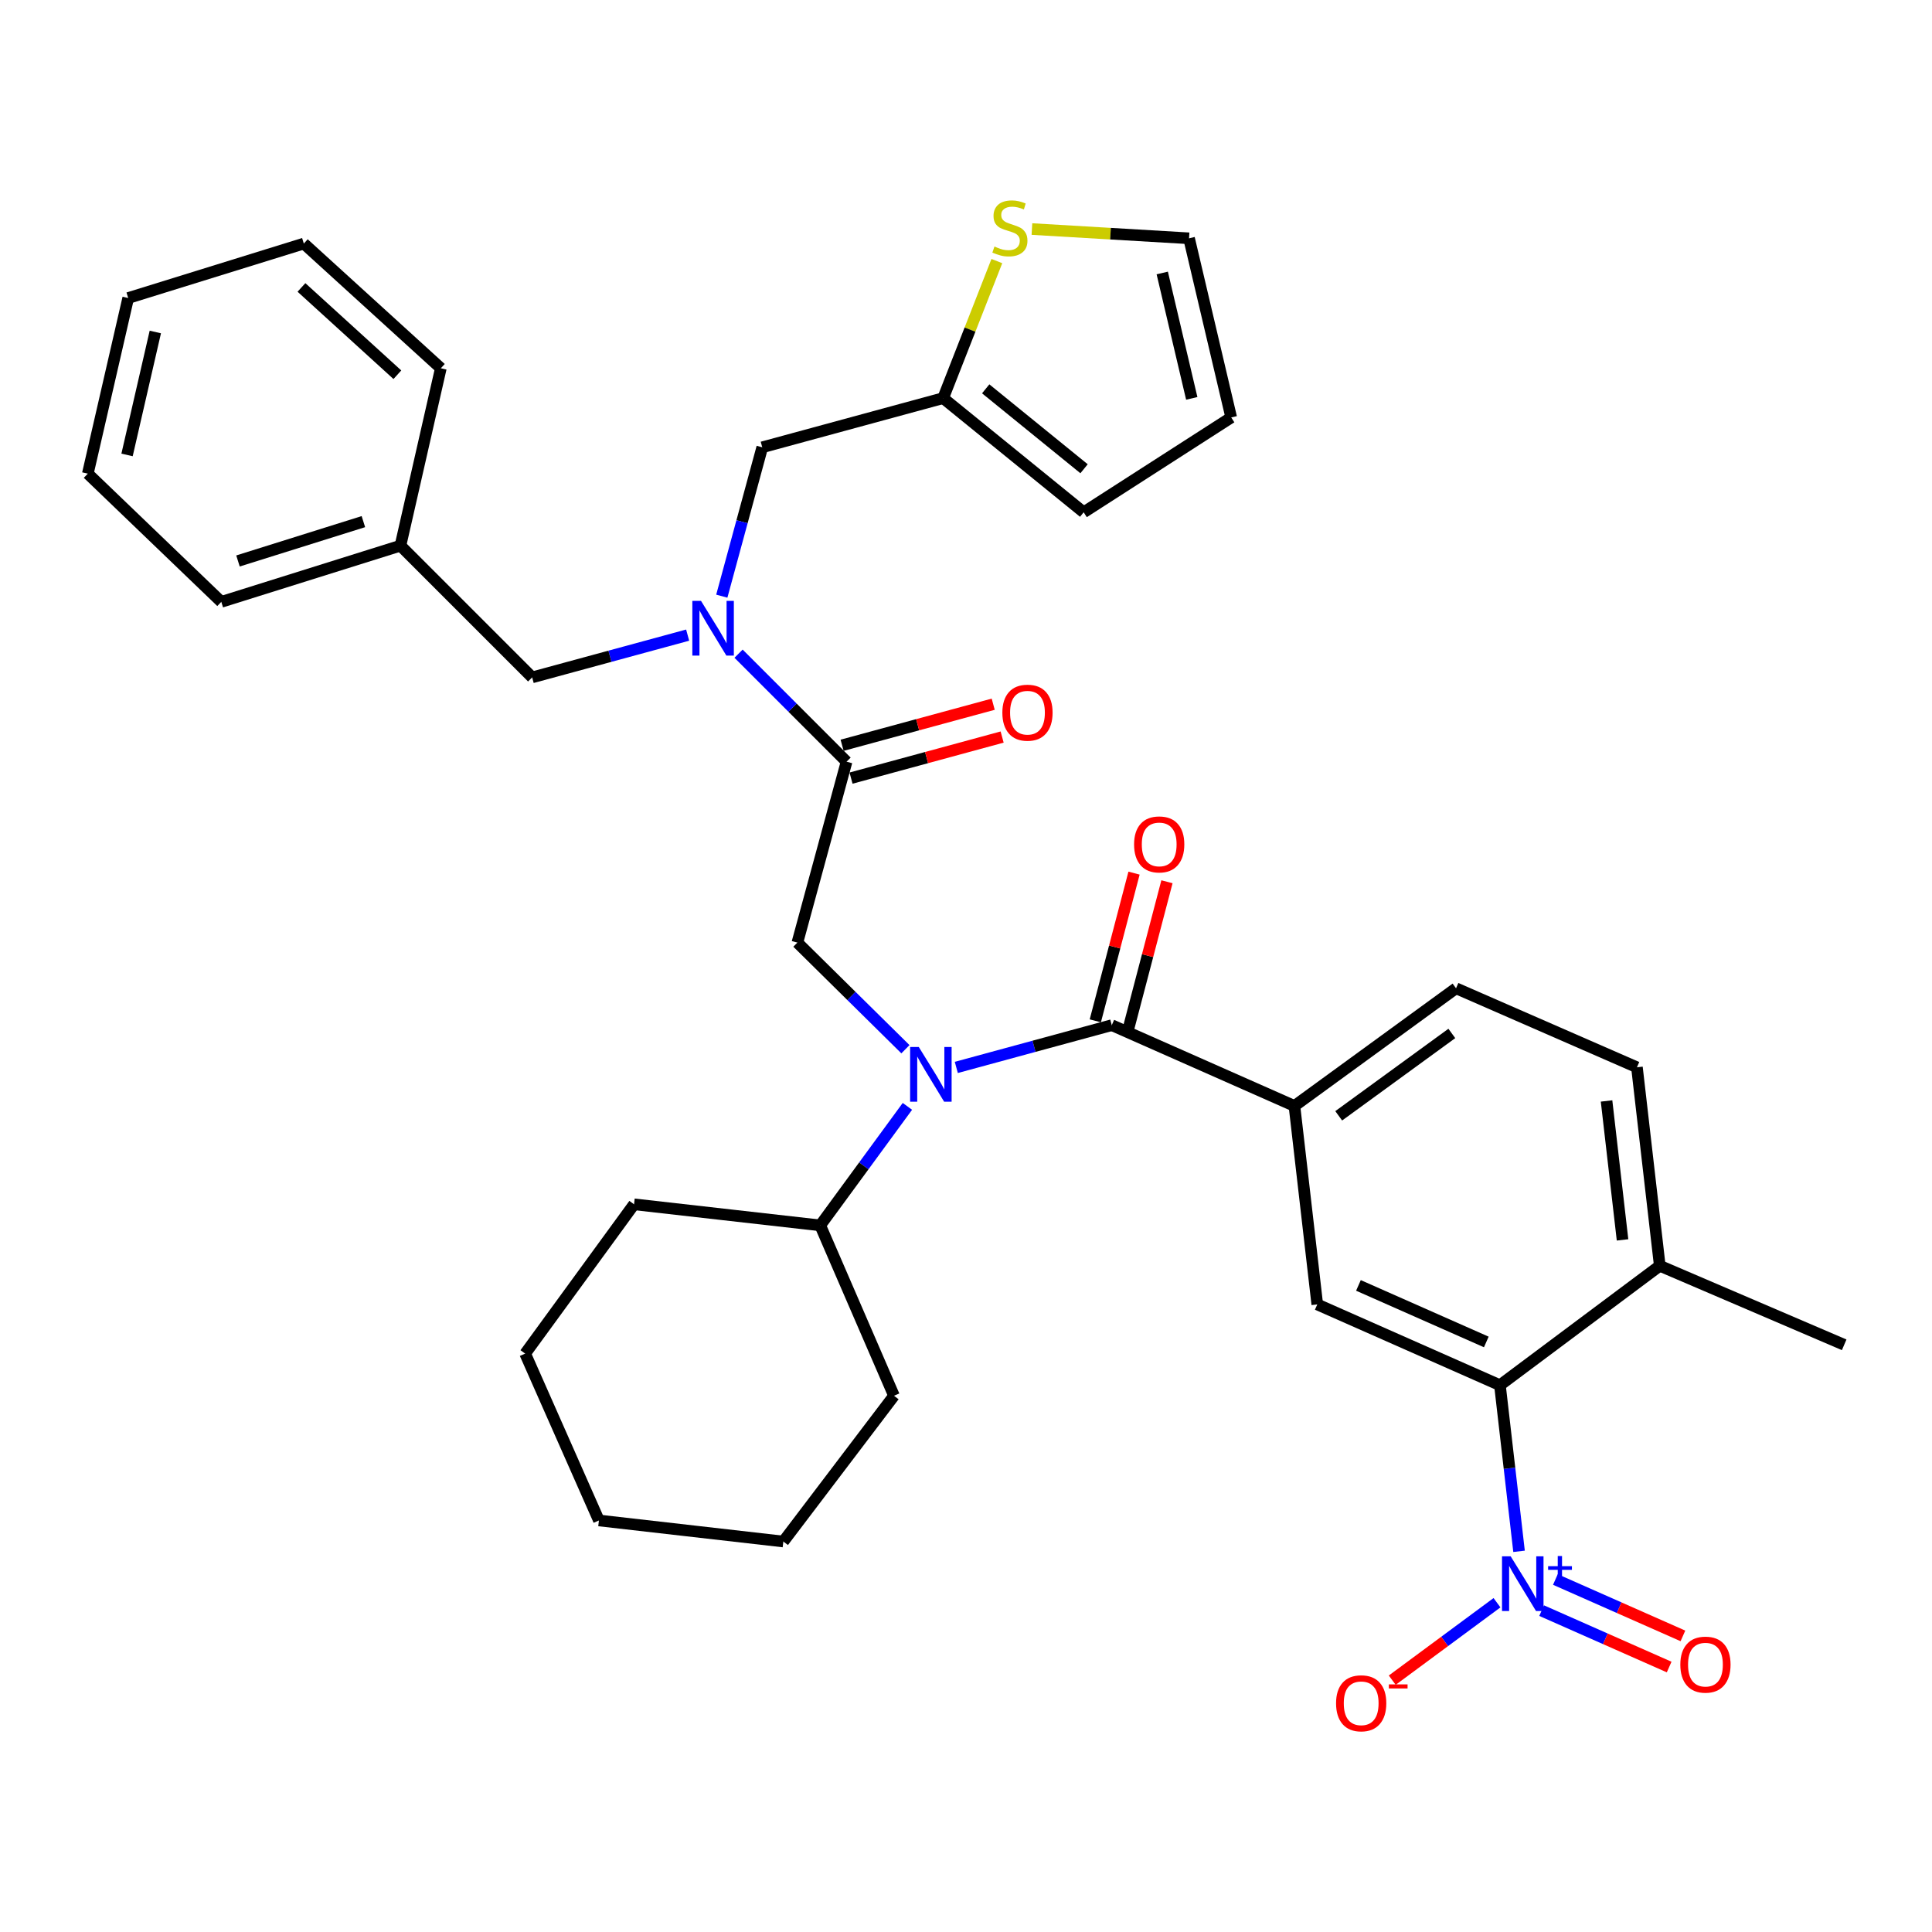 <?xml version='1.0' encoding='iso-8859-1'?>
<svg version='1.1' baseProfile='full'
              xmlns='http://www.w3.org/2000/svg'
                      xmlns:rdkit='http://www.rdkit.org/xml'
                      xmlns:xlink='http://www.w3.org/1999/xlink'
                  xml:space='preserve'
width='1000px' height='1000px' viewBox='0 0 1000 1000'>
<!-- END OF HEADER -->
<rect style='opacity:1.0;fill:#FFFFFF;stroke:none' width='1000' height='1000' x='0' y='0'> </rect>
<path class='bond-0' d='M 786.254,802.962 L 781.31,759.971' style='fill:none;fill-rule:evenodd;stroke:#0000FF;stroke-width:6px;stroke-linecap:butt;stroke-linejoin:miter;stroke-opacity:1' />
<path class='bond-0' d='M 781.31,759.971 L 776.366,716.979' style='fill:none;fill-rule:evenodd;stroke:#000000;stroke-width:6px;stroke-linecap:butt;stroke-linejoin:miter;stroke-opacity:1' />
<path class='bond-1' d='M 774.839,829.569 L 747.73,849.61' style='fill:none;fill-rule:evenodd;stroke:#0000FF;stroke-width:6px;stroke-linecap:butt;stroke-linejoin:miter;stroke-opacity:1' />
<path class='bond-1' d='M 747.73,849.61 L 720.621,869.651' style='fill:none;fill-rule:evenodd;stroke:#FF0000;stroke-width:6px;stroke-linecap:butt;stroke-linejoin:miter;stroke-opacity:1' />
<path class='bond-2' d='M 797.941,833.657 L 830.947,848.255' style='fill:none;fill-rule:evenodd;stroke:#0000FF;stroke-width:6px;stroke-linecap:butt;stroke-linejoin:miter;stroke-opacity:1' />
<path class='bond-2' d='M 830.947,848.255 L 863.952,862.853' style='fill:none;fill-rule:evenodd;stroke:#FF0000;stroke-width:6px;stroke-linecap:butt;stroke-linejoin:miter;stroke-opacity:1' />
<path class='bond-2' d='M 805.067,817.545 L 838.073,832.143' style='fill:none;fill-rule:evenodd;stroke:#0000FF;stroke-width:6px;stroke-linecap:butt;stroke-linejoin:miter;stroke-opacity:1' />
<path class='bond-2' d='M 838.073,832.143 L 871.078,846.741' style='fill:none;fill-rule:evenodd;stroke:#FF0000;stroke-width:6px;stroke-linecap:butt;stroke-linejoin:miter;stroke-opacity:1' />
<path class='bond-3' d='M 468.648,543.079 L 440.687,515.483' style='fill:none;fill-rule:evenodd;stroke:#0000FF;stroke-width:6px;stroke-linecap:butt;stroke-linejoin:miter;stroke-opacity:1' />
<path class='bond-3' d='M 440.687,515.483 L 412.726,487.886' style='fill:none;fill-rule:evenodd;stroke:#000000;stroke-width:6px;stroke-linecap:butt;stroke-linejoin:miter;stroke-opacity:1' />
<path class='bond-4' d='M 494.981,552.495 L 535.216,541.556' style='fill:none;fill-rule:evenodd;stroke:#0000FF;stroke-width:6px;stroke-linecap:butt;stroke-linejoin:miter;stroke-opacity:1' />
<path class='bond-4' d='M 535.216,541.556 L 575.451,530.618' style='fill:none;fill-rule:evenodd;stroke:#000000;stroke-width:6px;stroke-linecap:butt;stroke-linejoin:miter;stroke-opacity:1' />
<path class='bond-5' d='M 469.669,572.657 L 447.109,603.457' style='fill:none;fill-rule:evenodd;stroke:#0000FF;stroke-width:6px;stroke-linecap:butt;stroke-linejoin:miter;stroke-opacity:1' />
<path class='bond-5' d='M 447.109,603.457 L 424.549,634.256' style='fill:none;fill-rule:evenodd;stroke:#000000;stroke-width:6px;stroke-linecap:butt;stroke-linejoin:miter;stroke-opacity:1' />
<path class='bond-6' d='M 583.972,532.851 L 593.993,494.623' style='fill:none;fill-rule:evenodd;stroke:#000000;stroke-width:6px;stroke-linecap:butt;stroke-linejoin:miter;stroke-opacity:1' />
<path class='bond-6' d='M 593.993,494.623 L 604.015,456.395' style='fill:none;fill-rule:evenodd;stroke:#FF0000;stroke-width:6px;stroke-linecap:butt;stroke-linejoin:miter;stroke-opacity:1' />
<path class='bond-6' d='M 566.93,528.384 L 576.952,490.156' style='fill:none;fill-rule:evenodd;stroke:#000000;stroke-width:6px;stroke-linecap:butt;stroke-linejoin:miter;stroke-opacity:1' />
<path class='bond-6' d='M 576.952,490.156 L 586.973,451.928' style='fill:none;fill-rule:evenodd;stroke:#FF0000;stroke-width:6px;stroke-linecap:butt;stroke-linejoin:miter;stroke-opacity:1' />
<path class='bond-7' d='M 575.451,530.618 L 669.997,572.439' style='fill:none;fill-rule:evenodd;stroke:#000000;stroke-width:6px;stroke-linecap:butt;stroke-linejoin:miter;stroke-opacity:1' />
<path class='bond-8' d='M 776.366,716.979 L 681.82,675.167' style='fill:none;fill-rule:evenodd;stroke:#000000;stroke-width:6px;stroke-linecap:butt;stroke-linejoin:miter;stroke-opacity:1' />
<path class='bond-8' d='M 769.31,694.595 L 703.127,665.327' style='fill:none;fill-rule:evenodd;stroke:#000000;stroke-width:6px;stroke-linecap:butt;stroke-linejoin:miter;stroke-opacity:1' />
<path class='bond-9' d='M 776.366,716.979 L 859.099,655.162' style='fill:none;fill-rule:evenodd;stroke:#000000;stroke-width:6px;stroke-linecap:butt;stroke-linejoin:miter;stroke-opacity:1' />
<path class='bond-10' d='M 681.82,675.167 L 669.997,572.439' style='fill:none;fill-rule:evenodd;stroke:#000000;stroke-width:6px;stroke-linecap:butt;stroke-linejoin:miter;stroke-opacity:1' />
<path class='bond-11' d='M 424.549,634.256 L 328.183,623.343' style='fill:none;fill-rule:evenodd;stroke:#000000;stroke-width:6px;stroke-linecap:butt;stroke-linejoin:miter;stroke-opacity:1' />
<path class='bond-12' d='M 424.549,634.256 L 462.73,722.44' style='fill:none;fill-rule:evenodd;stroke:#000000;stroke-width:6px;stroke-linecap:butt;stroke-linejoin:miter;stroke-opacity:1' />
<path class='bond-13' d='M 440.493,402.75 L 479.598,392.123' style='fill:none;fill-rule:evenodd;stroke:#000000;stroke-width:6px;stroke-linecap:butt;stroke-linejoin:miter;stroke-opacity:1' />
<path class='bond-13' d='M 479.598,392.123 L 518.703,381.495' style='fill:none;fill-rule:evenodd;stroke:#FF0000;stroke-width:6px;stroke-linecap:butt;stroke-linejoin:miter;stroke-opacity:1' />
<path class='bond-13' d='M 435.873,385.75 L 474.978,375.122' style='fill:none;fill-rule:evenodd;stroke:#000000;stroke-width:6px;stroke-linecap:butt;stroke-linejoin:miter;stroke-opacity:1' />
<path class='bond-13' d='M 474.978,375.122 L 514.083,364.495' style='fill:none;fill-rule:evenodd;stroke:#FF0000;stroke-width:6px;stroke-linecap:butt;stroke-linejoin:miter;stroke-opacity:1' />
<path class='bond-14' d='M 438.183,394.25 L 412.726,487.886' style='fill:none;fill-rule:evenodd;stroke:#000000;stroke-width:6px;stroke-linecap:butt;stroke-linejoin:miter;stroke-opacity:1' />
<path class='bond-15' d='M 438.183,394.25 L 410.23,366.297' style='fill:none;fill-rule:evenodd;stroke:#000000;stroke-width:6px;stroke-linecap:butt;stroke-linejoin:miter;stroke-opacity:1' />
<path class='bond-15' d='M 410.23,366.297 L 382.276,338.344' style='fill:none;fill-rule:evenodd;stroke:#0000FF;stroke-width:6px;stroke-linecap:butt;stroke-linejoin:miter;stroke-opacity:1' />
<path class='bond-16' d='M 328.183,623.343 L 271.817,700.624' style='fill:none;fill-rule:evenodd;stroke:#000000;stroke-width:6px;stroke-linecap:butt;stroke-linejoin:miter;stroke-opacity:1' />
<path class='bond-17' d='M 394.541,231.525 L 488.177,206.068' style='fill:none;fill-rule:evenodd;stroke:#000000;stroke-width:6px;stroke-linecap:butt;stroke-linejoin:miter;stroke-opacity:1' />
<path class='bond-18' d='M 394.541,231.525 L 384.071,270.05' style='fill:none;fill-rule:evenodd;stroke:#000000;stroke-width:6px;stroke-linecap:butt;stroke-linejoin:miter;stroke-opacity:1' />
<path class='bond-18' d='M 384.071,270.05 L 373.601,308.575' style='fill:none;fill-rule:evenodd;stroke:#0000FF;stroke-width:6px;stroke-linecap:butt;stroke-linejoin:miter;stroke-opacity:1' />
<path class='bond-19' d='M 355.928,328.74 L 315.688,339.679' style='fill:none;fill-rule:evenodd;stroke:#0000FF;stroke-width:6px;stroke-linecap:butt;stroke-linejoin:miter;stroke-opacity:1' />
<path class='bond-19' d='M 315.688,339.679 L 275.448,350.618' style='fill:none;fill-rule:evenodd;stroke:#000000;stroke-width:6px;stroke-linecap:butt;stroke-linejoin:miter;stroke-opacity:1' />
<path class='bond-20' d='M 275.448,350.618 L 207.269,282.439' style='fill:none;fill-rule:evenodd;stroke:#000000;stroke-width:6px;stroke-linecap:butt;stroke-linejoin:miter;stroke-opacity:1' />
<path class='bond-21' d='M 207.269,282.439 L 114.544,311.527' style='fill:none;fill-rule:evenodd;stroke:#000000;stroke-width:6px;stroke-linecap:butt;stroke-linejoin:miter;stroke-opacity:1' />
<path class='bond-21' d='M 188.087,269.993 L 123.179,290.354' style='fill:none;fill-rule:evenodd;stroke:#000000;stroke-width:6px;stroke-linecap:butt;stroke-linejoin:miter;stroke-opacity:1' />
<path class='bond-22' d='M 207.269,282.439 L 228.175,190.614' style='fill:none;fill-rule:evenodd;stroke:#000000;stroke-width:6px;stroke-linecap:butt;stroke-linejoin:miter;stroke-opacity:1' />
<path class='bond-23' d='M 515.969,135.132 L 502.073,170.6' style='fill:none;fill-rule:evenodd;stroke:#CCCC00;stroke-width:6px;stroke-linecap:butt;stroke-linejoin:miter;stroke-opacity:1' />
<path class='bond-23' d='M 502.073,170.6 L 488.177,206.068' style='fill:none;fill-rule:evenodd;stroke:#000000;stroke-width:6px;stroke-linecap:butt;stroke-linejoin:miter;stroke-opacity:1' />
<path class='bond-24' d='M 534.128,118.555 L 574.79,120.95' style='fill:none;fill-rule:evenodd;stroke:#CCCC00;stroke-width:6px;stroke-linecap:butt;stroke-linejoin:miter;stroke-opacity:1' />
<path class='bond-24' d='M 574.79,120.95 L 615.452,123.345' style='fill:none;fill-rule:evenodd;stroke:#000000;stroke-width:6px;stroke-linecap:butt;stroke-linejoin:miter;stroke-opacity:1' />
<path class='bond-25' d='M 488.177,206.068 L 560.907,265.164' style='fill:none;fill-rule:evenodd;stroke:#000000;stroke-width:6px;stroke-linecap:butt;stroke-linejoin:miter;stroke-opacity:1' />
<path class='bond-25' d='M 510.196,201.26 L 561.107,242.627' style='fill:none;fill-rule:evenodd;stroke:#000000;stroke-width:6px;stroke-linecap:butt;stroke-linejoin:miter;stroke-opacity:1' />
<path class='bond-26' d='M 615.452,123.345 L 637.278,216.071' style='fill:none;fill-rule:evenodd;stroke:#000000;stroke-width:6px;stroke-linecap:butt;stroke-linejoin:miter;stroke-opacity:1' />
<path class='bond-26' d='M 601.577,141.291 L 616.855,206.198' style='fill:none;fill-rule:evenodd;stroke:#000000;stroke-width:6px;stroke-linecap:butt;stroke-linejoin:miter;stroke-opacity:1' />
<path class='bond-27' d='M 560.907,265.164 L 637.278,216.071' style='fill:none;fill-rule:evenodd;stroke:#000000;stroke-width:6px;stroke-linecap:butt;stroke-linejoin:miter;stroke-opacity:1' />
<path class='bond-28' d='M 114.544,311.527 L 45.455,245.159' style='fill:none;fill-rule:evenodd;stroke:#000000;stroke-width:6px;stroke-linecap:butt;stroke-linejoin:miter;stroke-opacity:1' />
<path class='bond-29' d='M 228.175,190.614 L 157.256,126.066' style='fill:none;fill-rule:evenodd;stroke:#000000;stroke-width:6px;stroke-linecap:butt;stroke-linejoin:miter;stroke-opacity:1' />
<path class='bond-29' d='M 205.679,193.961 L 156.035,148.777' style='fill:none;fill-rule:evenodd;stroke:#000000;stroke-width:6px;stroke-linecap:butt;stroke-linejoin:miter;stroke-opacity:1' />
<path class='bond-30' d='M 45.455,245.159 L 66.36,154.254' style='fill:none;fill-rule:evenodd;stroke:#000000;stroke-width:6px;stroke-linecap:butt;stroke-linejoin:miter;stroke-opacity:1' />
<path class='bond-30' d='M 65.76,235.472 L 80.394,171.838' style='fill:none;fill-rule:evenodd;stroke:#000000;stroke-width:6px;stroke-linecap:butt;stroke-linejoin:miter;stroke-opacity:1' />
<path class='bond-31' d='M 157.256,126.066 L 66.36,154.254' style='fill:none;fill-rule:evenodd;stroke:#000000;stroke-width:6px;stroke-linecap:butt;stroke-linejoin:miter;stroke-opacity:1' />
<path class='bond-32' d='M 462.73,722.44 L 405.454,797.891' style='fill:none;fill-rule:evenodd;stroke:#000000;stroke-width:6px;stroke-linecap:butt;stroke-linejoin:miter;stroke-opacity:1' />
<path class='bond-33' d='M 271.817,700.624 L 309.998,786.988' style='fill:none;fill-rule:evenodd;stroke:#000000;stroke-width:6px;stroke-linecap:butt;stroke-linejoin:miter;stroke-opacity:1' />
<path class='bond-34' d='M 405.454,797.891 L 309.998,786.988' style='fill:none;fill-rule:evenodd;stroke:#000000;stroke-width:6px;stroke-linecap:butt;stroke-linejoin:miter;stroke-opacity:1' />
<path class='bond-35' d='M 669.997,572.439 L 753.64,511.532' style='fill:none;fill-rule:evenodd;stroke:#000000;stroke-width:6px;stroke-linecap:butt;stroke-linejoin:miter;stroke-opacity:1' />
<path class='bond-35' d='M 692.914,577.545 L 751.464,534.91' style='fill:none;fill-rule:evenodd;stroke:#000000;stroke-width:6px;stroke-linecap:butt;stroke-linejoin:miter;stroke-opacity:1' />
<path class='bond-36' d='M 859.099,655.162 L 847.276,552.434' style='fill:none;fill-rule:evenodd;stroke:#000000;stroke-width:6px;stroke-linecap:butt;stroke-linejoin:miter;stroke-opacity:1' />
<path class='bond-36' d='M 839.824,641.767 L 831.548,569.857' style='fill:none;fill-rule:evenodd;stroke:#000000;stroke-width:6px;stroke-linecap:butt;stroke-linejoin:miter;stroke-opacity:1' />
<path class='bond-37' d='M 859.099,655.162 L 954.545,696.073' style='fill:none;fill-rule:evenodd;stroke:#000000;stroke-width:6px;stroke-linecap:butt;stroke-linejoin:miter;stroke-opacity:1' />
<path class='bond-38' d='M 753.64,511.532 L 847.276,552.434' style='fill:none;fill-rule:evenodd;stroke:#000000;stroke-width:6px;stroke-linecap:butt;stroke-linejoin:miter;stroke-opacity:1' />
<path  class='atom-0' d='M 781.92 805.547
L 791.2 820.547
Q 792.12 822.027, 793.6 824.707
Q 795.08 827.387, 795.16 827.547
L 795.16 805.547
L 798.92 805.547
L 798.92 833.867
L 795.04 833.867
L 785.08 817.467
Q 783.92 815.547, 782.68 813.347
Q 781.48 811.147, 781.12 810.467
L 781.12 833.867
L 777.44 833.867
L 777.44 805.547
L 781.92 805.547
' fill='#0000FF'/>
<path  class='atom-0' d='M 801.296 810.652
L 806.285 810.652
L 806.285 805.399
L 808.503 805.399
L 808.503 810.652
L 813.624 810.652
L 813.624 812.553
L 808.503 812.553
L 808.503 817.833
L 806.285 817.833
L 806.285 812.553
L 801.296 812.553
L 801.296 810.652
' fill='#0000FF'/>
<path  class='atom-1' d='M 475.555 541.915
L 484.835 556.915
Q 485.755 558.395, 487.235 561.075
Q 488.715 563.755, 488.795 563.915
L 488.795 541.915
L 492.555 541.915
L 492.555 570.235
L 488.675 570.235
L 478.715 553.835
Q 477.555 551.915, 476.315 549.715
Q 475.115 547.515, 474.755 546.835
L 474.755 570.235
L 471.075 570.235
L 471.075 541.915
L 475.555 541.915
' fill='#0000FF'/>
<path  class='atom-3' d='M 586.998 437.062
Q 586.998 430.262, 590.358 426.462
Q 593.718 422.662, 599.998 422.662
Q 606.278 422.662, 609.638 426.462
Q 612.998 430.262, 612.998 437.062
Q 612.998 443.942, 609.598 447.862
Q 606.198 451.742, 599.998 451.742
Q 593.758 451.742, 590.358 447.862
Q 586.998 443.982, 586.998 437.062
M 599.998 448.542
Q 604.318 448.542, 606.638 445.662
Q 608.998 442.742, 608.998 437.062
Q 608.998 431.502, 606.638 428.702
Q 604.318 425.862, 599.998 425.862
Q 595.678 425.862, 593.318 428.662
Q 590.998 431.462, 590.998 437.062
Q 590.998 442.782, 593.318 445.662
Q 595.678 448.542, 599.998 448.542
' fill='#FF0000'/>
<path  class='atom-8' d='M 518.819 368.883
Q 518.819 362.083, 522.179 358.283
Q 525.539 354.483, 531.819 354.483
Q 538.099 354.483, 541.459 358.283
Q 544.819 362.083, 544.819 368.883
Q 544.819 375.763, 541.419 379.683
Q 538.019 383.563, 531.819 383.563
Q 525.579 383.563, 522.179 379.683
Q 518.819 375.803, 518.819 368.883
M 531.819 380.363
Q 536.139 380.363, 538.459 377.483
Q 540.819 374.563, 540.819 368.883
Q 540.819 363.323, 538.459 360.523
Q 536.139 357.683, 531.819 357.683
Q 527.499 357.683, 525.139 360.483
Q 522.819 363.283, 522.819 368.883
Q 522.819 374.603, 525.139 377.483
Q 527.499 380.363, 531.819 380.363
' fill='#FF0000'/>
<path  class='atom-12' d='M 362.834 311.001
L 372.114 326.001
Q 373.034 327.481, 374.514 330.161
Q 375.994 332.841, 376.074 333.001
L 376.074 311.001
L 379.834 311.001
L 379.834 339.321
L 375.954 339.321
L 365.994 322.921
Q 364.834 321.001, 363.594 318.801
Q 362.394 316.601, 362.034 315.921
L 362.034 339.321
L 358.354 339.321
L 358.354 311.001
L 362.834 311.001
' fill='#0000FF'/>
<path  class='atom-15' d='M 514.726 127.604
Q 515.046 127.724, 516.366 128.284
Q 517.686 128.844, 519.126 129.204
Q 520.606 129.524, 522.046 129.524
Q 524.726 129.524, 526.286 128.244
Q 527.846 126.924, 527.846 124.644
Q 527.846 123.084, 527.046 122.124
Q 526.286 121.164, 525.086 120.644
Q 523.886 120.124, 521.886 119.524
Q 519.366 118.764, 517.846 118.044
Q 516.366 117.324, 515.286 115.804
Q 514.246 114.284, 514.246 111.724
Q 514.246 108.164, 516.646 105.964
Q 519.086 103.764, 523.886 103.764
Q 527.166 103.764, 530.886 105.324
L 529.966 108.404
Q 526.566 107.004, 524.006 107.004
Q 521.246 107.004, 519.726 108.164
Q 518.206 109.284, 518.246 111.244
Q 518.246 112.764, 519.006 113.684
Q 519.806 114.604, 520.926 115.124
Q 522.086 115.644, 524.006 116.244
Q 526.566 117.044, 528.086 117.844
Q 529.606 118.644, 530.686 120.284
Q 531.806 121.884, 531.806 124.644
Q 531.806 128.564, 529.166 130.684
Q 526.566 132.764, 522.206 132.764
Q 519.686 132.764, 517.766 132.204
Q 515.886 131.684, 513.646 130.764
L 514.726 127.604
' fill='#CCCC00'/>
<path  class='atom-30' d='M 691.546 881.614
Q 691.546 874.814, 694.906 871.014
Q 698.266 867.214, 704.546 867.214
Q 710.826 867.214, 714.186 871.014
Q 717.546 874.814, 717.546 881.614
Q 717.546 888.494, 714.146 892.414
Q 710.746 896.294, 704.546 896.294
Q 698.306 896.294, 694.906 892.414
Q 691.546 888.534, 691.546 881.614
M 704.546 893.094
Q 708.866 893.094, 711.186 890.214
Q 713.546 887.294, 713.546 881.614
Q 713.546 876.054, 711.186 873.254
Q 708.866 870.414, 704.546 870.414
Q 700.226 870.414, 697.866 873.214
Q 695.546 876.014, 695.546 881.614
Q 695.546 887.334, 697.866 890.214
Q 700.226 893.094, 704.546 893.094
' fill='#FF0000'/>
<path  class='atom-30' d='M 718.866 871.837
L 728.555 871.837
L 728.555 873.949
L 718.866 873.949
L 718.866 871.837
' fill='#FF0000'/>
<path  class='atom-31' d='M 869.735 861.609
Q 869.735 854.809, 873.095 851.009
Q 876.455 847.209, 882.735 847.209
Q 889.015 847.209, 892.375 851.009
Q 895.735 854.809, 895.735 861.609
Q 895.735 868.489, 892.335 872.409
Q 888.935 876.289, 882.735 876.289
Q 876.495 876.289, 873.095 872.409
Q 869.735 868.529, 869.735 861.609
M 882.735 873.089
Q 887.055 873.089, 889.375 870.209
Q 891.735 867.289, 891.735 861.609
Q 891.735 856.049, 889.375 853.249
Q 887.055 850.409, 882.735 850.409
Q 878.415 850.409, 876.055 853.209
Q 873.735 856.009, 873.735 861.609
Q 873.735 867.329, 876.055 870.209
Q 878.415 873.089, 882.735 873.089
' fill='#FF0000'/>
</svg>
